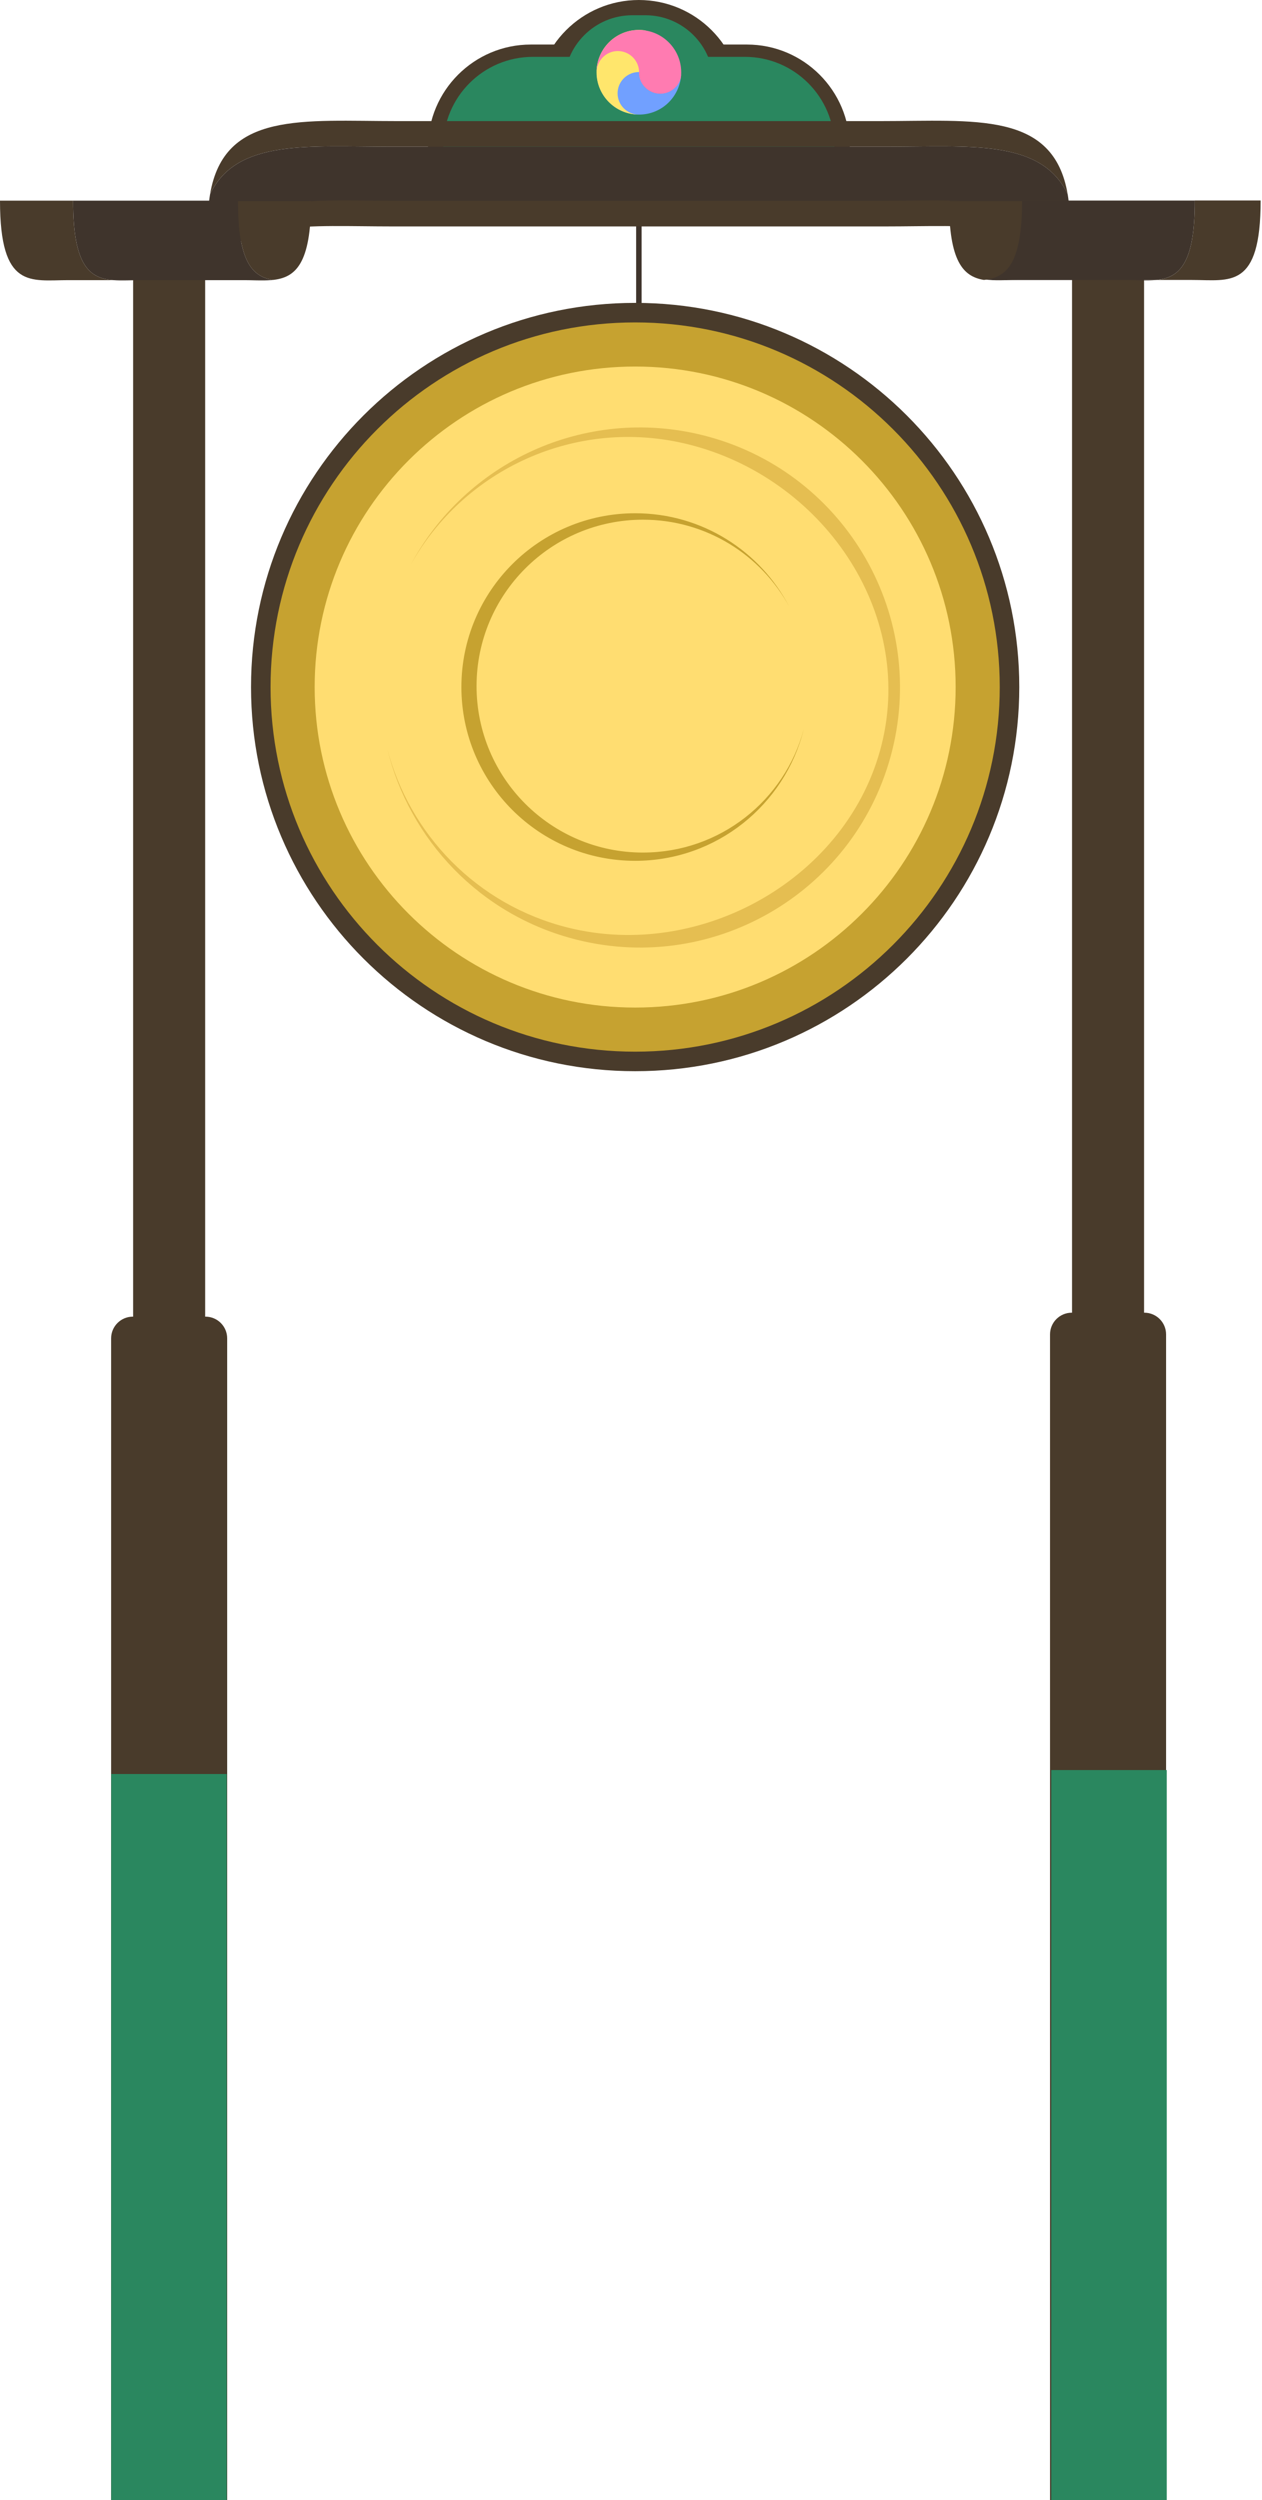 <svg width="417" height="826" viewBox="0 0 417 826" fill="none" xmlns="http://www.w3.org/2000/svg">
<path d="M212.003 61.994H210.196V145.326H212.003V61.994Z" fill="#3F342C"/>
<path d="M175.398 14.715H246.802C265.556 14.715 280.784 29.942 280.784 48.697V67.341H141.416V48.697C141.416 29.942 156.643 14.715 175.398 14.715Z" fill="#493B2B"/>
<path d="M211.097 0C229.852 0 245.079 15.227 245.079 33.982H177.115C177.115 15.227 192.342 0 211.097 0Z" fill="#493B2B"/>
<path d="M213.248 5.033H208.949C196.533 5.033 186.468 15.099 186.468 27.515C186.468 39.931 196.533 49.996 208.949 49.996H213.248C225.664 49.996 235.729 39.931 235.729 27.515C235.729 15.099 225.664 5.033 213.248 5.033Z" fill="#2A875F"/>
<path d="M176.08 18.781H246.115C262.456 18.781 275.724 32.049 275.724 48.39V70.153H146.472V48.39C146.472 32.049 159.739 18.781 176.08 18.781Z" fill="#2A875F"/>
<path d="M67.794 83.25H43.986V512.403H67.794V83.25Z" fill="#493B2B"/>
<path d="M378.035 85.975H354.228V515.128H378.035V85.975Z" fill="#493B2B"/>
<path d="M218.125 30.904C214.447 30.904 211.537 28.102 211.217 24.506C211.198 24.297 211.168 24.068 211.168 23.853C211.168 23.637 211.181 23.412 211.201 23.199C210.877 19.607 207.765 16.801 204.087 16.801C200.827 16.801 198.087 19.015 197.28 22.02C197.202 22.621 197.159 23.232 197.159 23.853C197.159 24.473 197.202 25.084 197.28 25.685C198.178 32.554 204.054 37.858 211.168 37.858C218.805 37.858 224.922 31.754 225.082 24.156C224.926 27.909 221.921 30.901 218.129 30.901L218.125 30.904Z" fill="#71A0FF"/>
<path d="M204.067 30.847C204.067 27.169 206.883 24.151 210.479 23.828C210.688 23.808 210.903 23.798 211.119 23.798C211.335 23.798 211.547 23.808 211.759 23.828C215.352 23.504 218.171 20.486 218.171 16.809C218.171 13.549 215.956 10.809 212.951 10.002C212.35 9.923 211.74 9.881 211.119 9.881C210.498 9.881 209.888 9.923 209.287 10.002C202.418 10.9 197.113 16.776 197.113 23.89C197.113 31.526 203.254 37.703 210.851 37.863C207.098 37.706 204.07 34.642 204.07 30.85L204.067 30.847Z" fill="#FFE66C"/>
<path d="M204.125 16.864C207.803 16.864 210.821 19.68 211.144 23.276C211.164 23.485 211.174 23.7 211.174 23.916C211.174 24.001 211.174 24.082 211.171 24.164C211.154 24.549 211.18 24.935 211.256 25.311C211.902 28.534 214.75 30.964 218.167 30.964C221.103 30.964 223.622 29.168 224.68 26.614C224.886 26.117 225.003 25.588 225.049 25.052C225.078 24.677 225.095 24.298 225.095 23.916C225.095 23.295 225.052 22.684 224.974 22.084C224.076 15.215 218.2 9.91 211.086 9.91C203.449 9.91 197.269 16.103 197.109 23.7C197.266 19.947 200.333 16.867 204.125 16.867V16.864Z" fill="#FF7BB1"/>
<path d="M129.869 48.477H292.33C320.285 48.477 344.054 45.818 352.785 64.174C348.13 36.646 322.128 40.011 290.745 40.011H131.45C100.068 40.011 74.066 36.646 69.411 64.174C78.142 45.818 101.91 48.477 129.866 48.477H129.869Z" fill="#493B2B"/>
<path d="M353.53 73.894C353.53 70.288 353.275 67.061 352.789 64.174C344.058 45.817 320.29 48.476 292.334 48.476H129.87C101.914 48.476 78.146 45.817 69.415 64.174C68.929 67.061 68.674 70.285 68.674 73.894H79.361C90.636 65.79 109.76 67.394 131.458 67.394H290.753C312.447 67.394 331.571 65.787 342.85 73.894H353.537H353.53Z" fill="#3F342C"/>
<path d="M342.842 72.85C331.567 64.746 312.443 66.35 290.745 66.35H131.45C109.756 66.35 90.632 64.743 79.354 72.85C74.32 76.469 70.848 82.018 69.411 90.514C78.142 72.158 101.91 74.816 129.866 74.816H292.326C320.282 74.816 344.051 72.158 352.781 90.514C351.344 82.018 347.872 76.466 342.839 72.85H342.842Z" fill="#493B2B"/>
<path d="M24.154 66.301H0C0 95.743 10.142 92.558 22.651 92.558H37.448C29.605 91.938 24.151 87.891 24.151 66.301H24.154Z" fill="#493B2B"/>
<path d="M89.489 92.561H80.131C83.469 92.561 86.634 92.786 89.489 92.561Z" fill="#493B2B"/>
<path d="M313.77 66.244C313.77 66.264 313.77 66.283 313.77 66.303H394.802C394.802 87.318 389.635 91.711 382.129 92.501H393.9C406.41 92.501 416.552 95.686 416.552 66.244H313.77Z" fill="#493B2B"/>
<path d="M332.812 92.561H328.007C329.532 92.632 331.142 92.6 332.812 92.561Z" fill="#493B2B"/>
<path d="M46.805 92.561H37.447C40.299 92.786 43.467 92.561 46.805 92.561Z" fill="#3F342C"/>
<path d="M78.652 66.451H102.783C102.783 66.402 102.783 66.353 102.783 66.301H24.154C24.154 87.891 29.609 91.938 37.451 92.558H89.489C89.721 92.539 89.946 92.519 90.175 92.493C83.296 91.353 78.655 86.369 78.655 66.448L78.652 66.451Z" fill="#3F342C"/>
<path d="M332.811 92.559H372.149C375.729 92.559 379.116 92.82 382.128 92.5H336.423C335.195 92.5 333.99 92.529 332.814 92.559H332.811Z" fill="#3F342C"/>
<path d="M394.802 66.301H313.77C313.779 88.691 319.672 92.169 328.007 92.558H332.812C333.988 92.532 335.193 92.499 336.421 92.499H382.126C389.632 91.706 394.799 87.316 394.799 66.301H394.802Z" fill="#3F342C"/>
<path d="M102.781 66.449H78.65C78.65 86.37 83.292 91.351 90.171 92.494C97.624 91.684 102.755 87.278 102.781 66.449Z" fill="#493B2B"/>
<path d="M337.721 66.449H313.59C313.59 86.37 318.231 91.351 325.11 92.494C332.563 91.684 337.695 87.278 337.721 66.449Z" fill="#493B2B"/>
<path d="M43.895 435.014H67.886C71.848 435.014 75.065 438.231 75.065 442.193V923.354H36.716V442.193C36.716 438.231 39.933 435.014 43.895 435.014Z" fill="#493B2B"/>
<path d="M354.137 433.709H378.128C382.09 433.709 385.307 436.926 385.307 440.888V922.05H346.958V440.888C346.958 436.926 350.175 433.709 354.137 433.709Z" fill="#493B2B"/>
<path d="M74.918 586.129H36.749V986H74.918V586.129Z" fill="#2A875F"/>
<path d="M385.533 584.822H347.363V984.693H385.533V584.822Z" fill="#2A875F"/>
<path d="M209.873 353.925C279.972 353.925 336.799 297.098 336.799 226.999C336.799 156.899 279.972 100.072 209.873 100.072C139.773 100.072 82.946 156.899 82.946 226.999C82.946 297.098 139.773 353.925 209.873 353.925Z" fill="#493B2B"/>
<path d="M209.873 347.47C276.408 347.47 330.345 293.533 330.345 226.998C330.345 160.463 276.408 106.525 209.873 106.525C143.338 106.525 89.4 160.463 89.4 226.998C89.4 293.533 143.338 347.47 209.873 347.47Z" fill="#C6A230"/>
<path d="M209.873 332.898C268.359 332.898 315.771 285.486 315.771 227C315.771 168.514 268.359 121.102 209.873 121.102C151.387 121.102 103.975 168.514 103.975 227C103.975 285.486 151.387 332.898 209.873 332.898Z" fill="#FFDD71"/>
<path d="M212.46 281.686C182.09 281.686 157.469 257.065 157.469 226.695C157.469 196.325 182.09 171.704 212.46 171.704C233.331 171.704 251.488 183.332 260.804 200.464C251.221 182.111 232.012 169.578 209.876 169.578C178.164 169.578 152.459 195.284 152.459 226.996C152.459 258.708 178.164 284.413 209.876 284.413C236.787 284.413 259.37 265.897 265.592 240.913C259.324 264.391 237.914 281.682 212.463 281.682L212.46 281.686Z" fill="#C6A230"/>
<path d="M227.416 146.811C271.514 157.757 302.276 201.848 291.33 245.949C280.385 290.046 231.875 317.454 187.777 306.508C157.47 298.986 135.298 275.557 127.949 247.324C135.246 277.429 158.623 302.546 190.769 310.526C236.813 321.954 283.41 293.894 294.838 247.846C306.267 201.802 278.207 155.206 232.159 143.777C193.082 134.076 153.615 152.821 135.576 186.862C153.139 155.033 190.459 137.637 227.416 146.811Z" fill="#E5BE51"/>
</svg>
